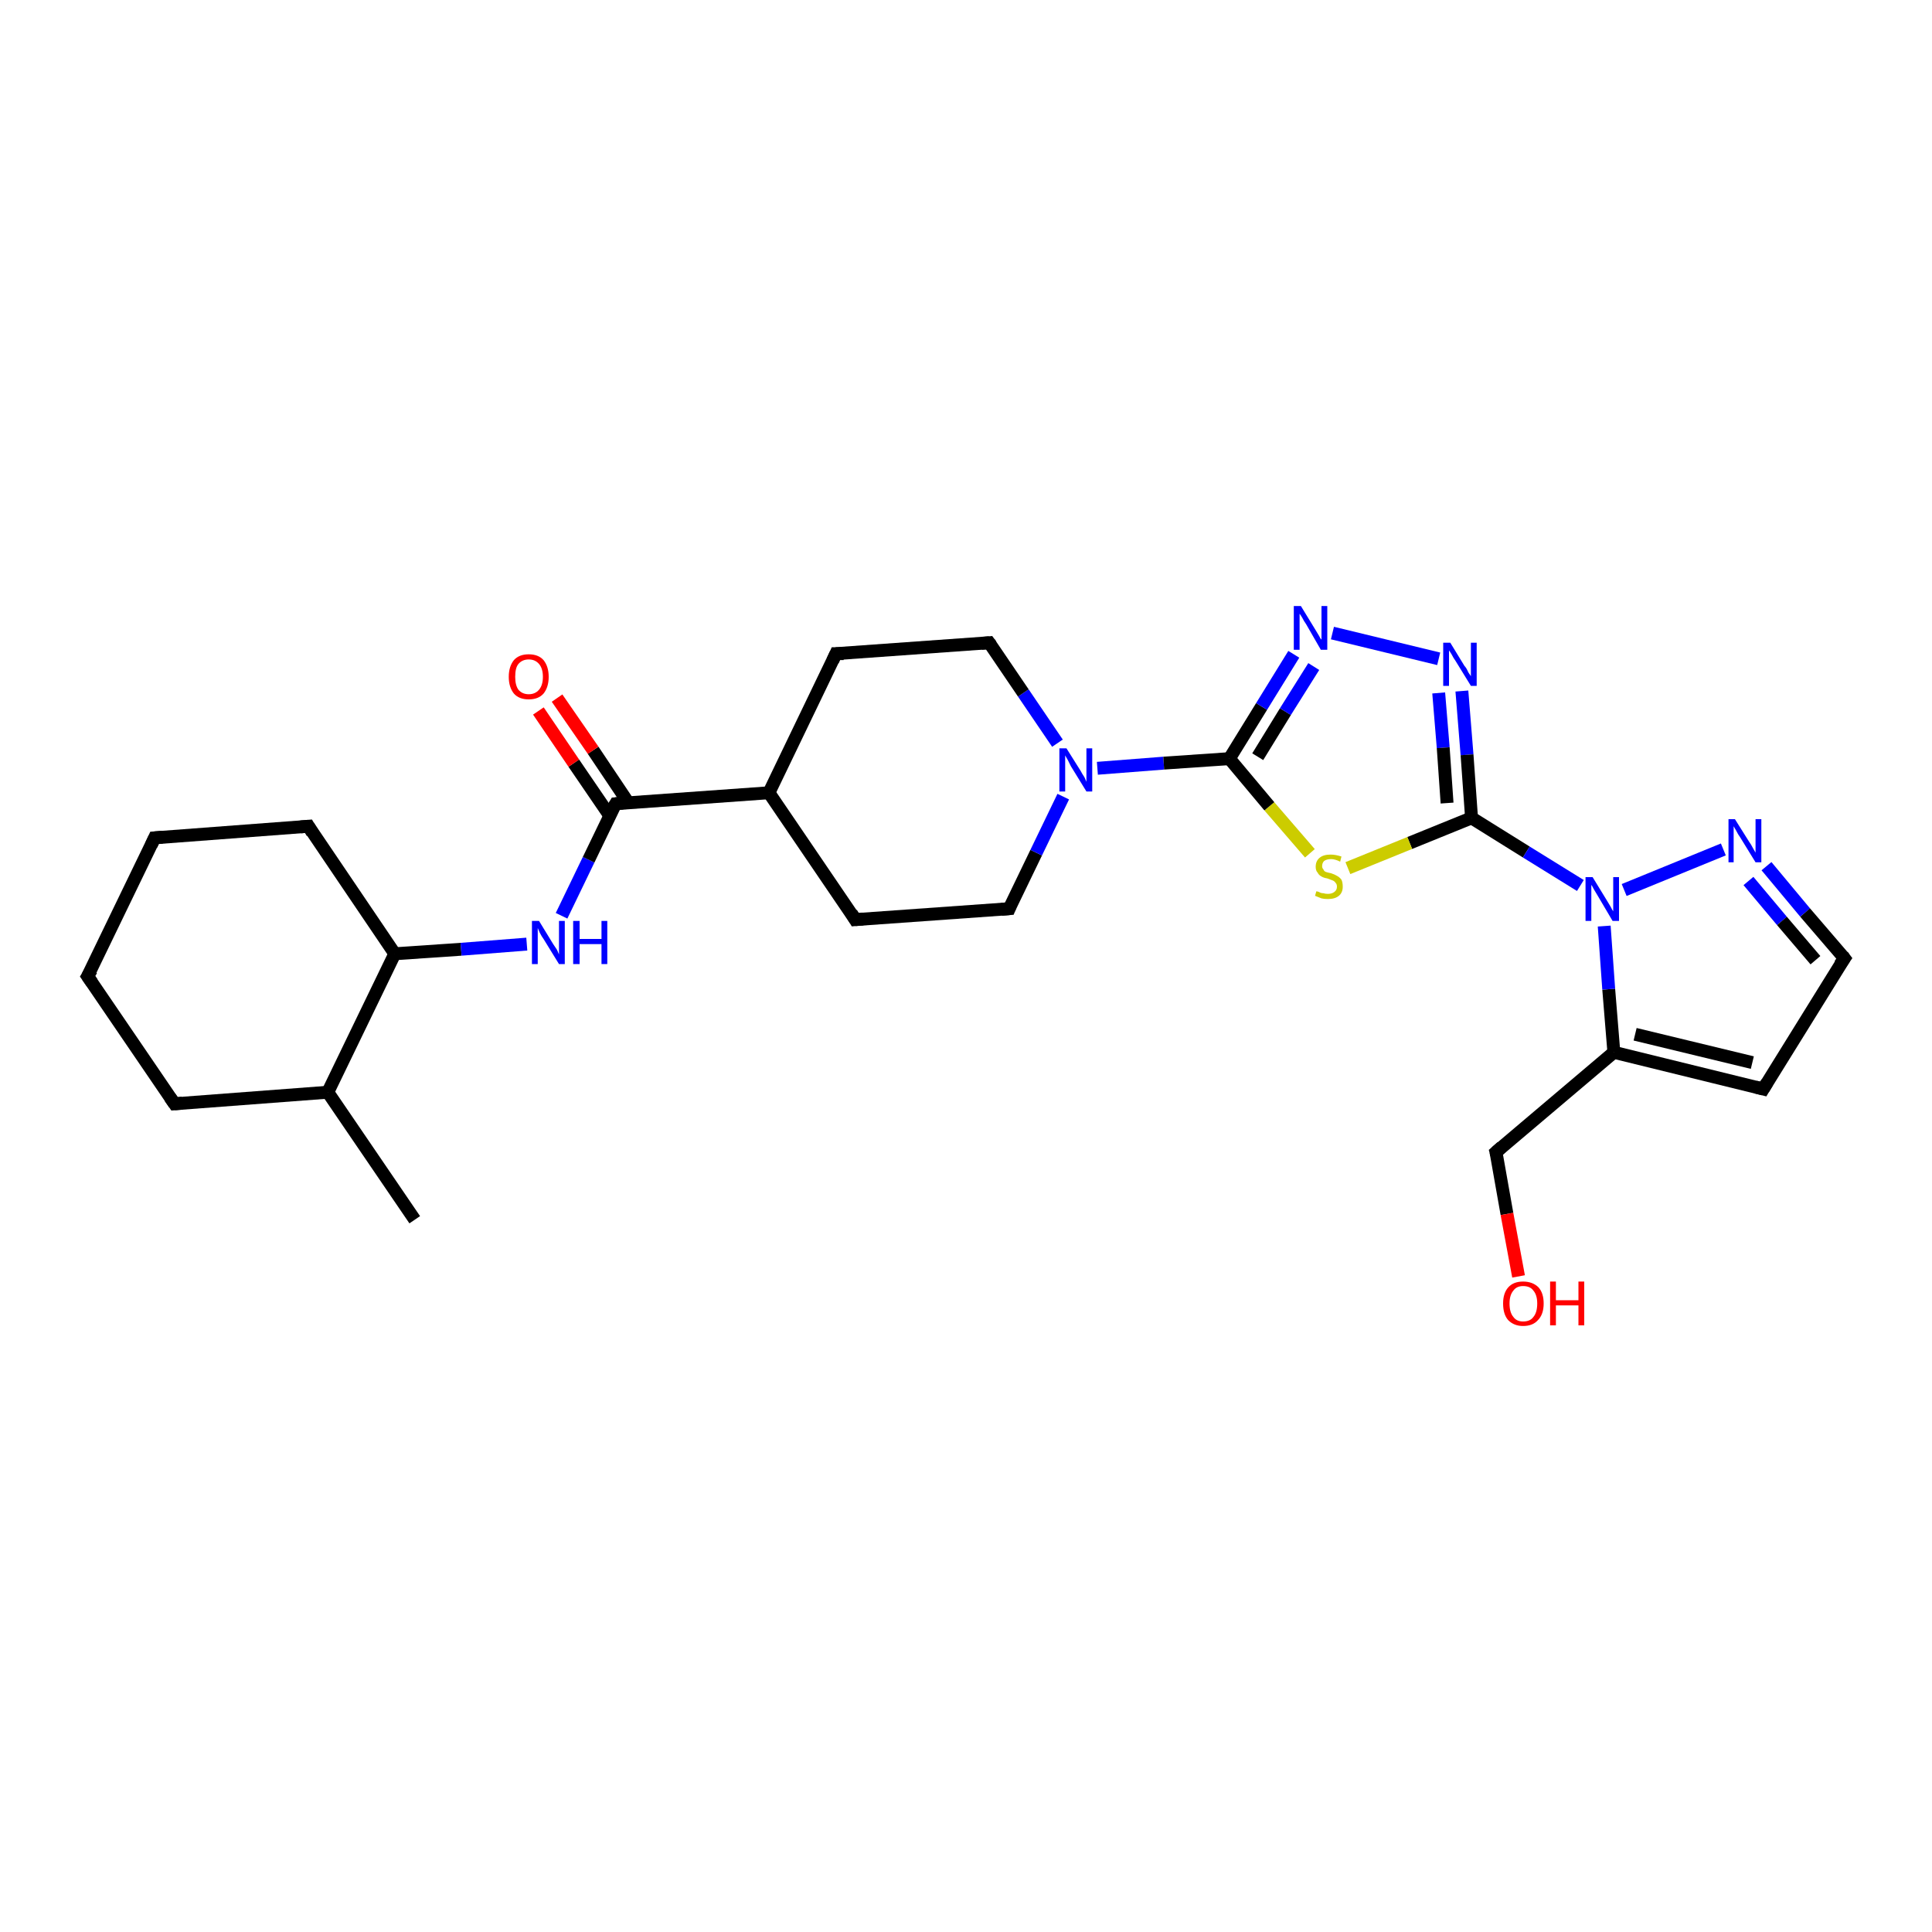 <?xml version='1.0' encoding='iso-8859-1'?>
<svg version='1.1' baseProfile='full'
              xmlns='http://www.w3.org/2000/svg'
                      xmlns:rdkit='http://www.rdkit.org/xml'
                      xmlns:xlink='http://www.w3.org/1999/xlink'
                  xml:space='preserve'
width='300px' height='300px' viewBox='0 0 300 300'>
<!-- END OF HEADER -->
<rect style='opacity:1.0;fill:#FFFFFF;stroke:none' width='300.0' height='300.0' x='0.0' y='0.0'> </rect>
<path class='bond-0 atom-0 atom-1' d='M 64.4,189.4 L 50.9,169.6' style='fill:none;fill-rule:evenodd;stroke:#000000;stroke-width:2.0px;stroke-linecap:butt;stroke-linejoin:miter;stroke-opacity:1' />
<path class='bond-1 atom-1 atom-2' d='M 50.9,169.6 L 27.1,171.4' style='fill:none;fill-rule:evenodd;stroke:#000000;stroke-width:2.0px;stroke-linecap:butt;stroke-linejoin:miter;stroke-opacity:1' />
<path class='bond-2 atom-2 atom-3' d='M 27.1,171.4 L 13.6,151.6' style='fill:none;fill-rule:evenodd;stroke:#000000;stroke-width:2.0px;stroke-linecap:butt;stroke-linejoin:miter;stroke-opacity:1' />
<path class='bond-3 atom-3 atom-4' d='M 13.6,151.6 L 24.0,130.1' style='fill:none;fill-rule:evenodd;stroke:#000000;stroke-width:2.0px;stroke-linecap:butt;stroke-linejoin:miter;stroke-opacity:1' />
<path class='bond-4 atom-4 atom-5' d='M 24.0,130.1 L 47.9,128.3' style='fill:none;fill-rule:evenodd;stroke:#000000;stroke-width:2.0px;stroke-linecap:butt;stroke-linejoin:miter;stroke-opacity:1' />
<path class='bond-5 atom-5 atom-6' d='M 47.9,128.3 L 61.3,148.1' style='fill:none;fill-rule:evenodd;stroke:#000000;stroke-width:2.0px;stroke-linecap:butt;stroke-linejoin:miter;stroke-opacity:1' />
<path class='bond-6 atom-6 atom-7' d='M 61.3,148.1 L 71.6,147.4' style='fill:none;fill-rule:evenodd;stroke:#000000;stroke-width:2.0px;stroke-linecap:butt;stroke-linejoin:miter;stroke-opacity:1' />
<path class='bond-6 atom-6 atom-7' d='M 71.6,147.4 L 81.8,146.6' style='fill:none;fill-rule:evenodd;stroke:#0000FF;stroke-width:2.0px;stroke-linecap:butt;stroke-linejoin:miter;stroke-opacity:1' />
<path class='bond-7 atom-7 atom-8' d='M 87.2,142.2 L 91.4,133.5' style='fill:none;fill-rule:evenodd;stroke:#0000FF;stroke-width:2.0px;stroke-linecap:butt;stroke-linejoin:miter;stroke-opacity:1' />
<path class='bond-7 atom-7 atom-8' d='M 91.4,133.5 L 95.6,124.8' style='fill:none;fill-rule:evenodd;stroke:#000000;stroke-width:2.0px;stroke-linecap:butt;stroke-linejoin:miter;stroke-opacity:1' />
<path class='bond-8 atom-8 atom-9' d='M 97.6,124.7 L 92.1,116.5' style='fill:none;fill-rule:evenodd;stroke:#000000;stroke-width:2.0px;stroke-linecap:butt;stroke-linejoin:miter;stroke-opacity:1' />
<path class='bond-8 atom-8 atom-9' d='M 92.1,116.5 L 86.5,108.4' style='fill:none;fill-rule:evenodd;stroke:#FF0000;stroke-width:2.0px;stroke-linecap:butt;stroke-linejoin:miter;stroke-opacity:1' />
<path class='bond-8 atom-8 atom-9' d='M 94.7,126.7 L 89.1,118.5' style='fill:none;fill-rule:evenodd;stroke:#000000;stroke-width:2.0px;stroke-linecap:butt;stroke-linejoin:miter;stroke-opacity:1' />
<path class='bond-8 atom-8 atom-9' d='M 89.1,118.5 L 83.6,110.4' style='fill:none;fill-rule:evenodd;stroke:#FF0000;stroke-width:2.0px;stroke-linecap:butt;stroke-linejoin:miter;stroke-opacity:1' />
<path class='bond-9 atom-8 atom-10' d='M 95.6,124.8 L 119.4,123.1' style='fill:none;fill-rule:evenodd;stroke:#000000;stroke-width:2.0px;stroke-linecap:butt;stroke-linejoin:miter;stroke-opacity:1' />
<path class='bond-10 atom-10 atom-11' d='M 119.4,123.1 L 132.8,142.8' style='fill:none;fill-rule:evenodd;stroke:#000000;stroke-width:2.0px;stroke-linecap:butt;stroke-linejoin:miter;stroke-opacity:1' />
<path class='bond-11 atom-11 atom-12' d='M 132.8,142.8 L 156.7,141.1' style='fill:none;fill-rule:evenodd;stroke:#000000;stroke-width:2.0px;stroke-linecap:butt;stroke-linejoin:miter;stroke-opacity:1' />
<path class='bond-12 atom-12 atom-13' d='M 156.7,141.1 L 160.9,132.4' style='fill:none;fill-rule:evenodd;stroke:#000000;stroke-width:2.0px;stroke-linecap:butt;stroke-linejoin:miter;stroke-opacity:1' />
<path class='bond-12 atom-12 atom-13' d='M 160.9,132.4 L 165.1,123.7' style='fill:none;fill-rule:evenodd;stroke:#0000FF;stroke-width:2.0px;stroke-linecap:butt;stroke-linejoin:miter;stroke-opacity:1' />
<path class='bond-13 atom-13 atom-14' d='M 164.2,115.4 L 158.9,107.6' style='fill:none;fill-rule:evenodd;stroke:#0000FF;stroke-width:2.0px;stroke-linecap:butt;stroke-linejoin:miter;stroke-opacity:1' />
<path class='bond-13 atom-13 atom-14' d='M 158.9,107.6 L 153.6,99.8' style='fill:none;fill-rule:evenodd;stroke:#000000;stroke-width:2.0px;stroke-linecap:butt;stroke-linejoin:miter;stroke-opacity:1' />
<path class='bond-14 atom-14 atom-15' d='M 153.6,99.8 L 129.8,101.5' style='fill:none;fill-rule:evenodd;stroke:#000000;stroke-width:2.0px;stroke-linecap:butt;stroke-linejoin:miter;stroke-opacity:1' />
<path class='bond-15 atom-13 atom-16' d='M 170.4,119.3 L 180.7,118.5' style='fill:none;fill-rule:evenodd;stroke:#0000FF;stroke-width:2.0px;stroke-linecap:butt;stroke-linejoin:miter;stroke-opacity:1' />
<path class='bond-15 atom-13 atom-16' d='M 180.7,118.5 L 190.9,117.8' style='fill:none;fill-rule:evenodd;stroke:#000000;stroke-width:2.0px;stroke-linecap:butt;stroke-linejoin:miter;stroke-opacity:1' />
<path class='bond-16 atom-16 atom-17' d='M 190.9,117.8 L 195.9,109.7' style='fill:none;fill-rule:evenodd;stroke:#000000;stroke-width:2.0px;stroke-linecap:butt;stroke-linejoin:miter;stroke-opacity:1' />
<path class='bond-16 atom-16 atom-17' d='M 195.9,109.7 L 200.9,101.6' style='fill:none;fill-rule:evenodd;stroke:#0000FF;stroke-width:2.0px;stroke-linecap:butt;stroke-linejoin:miter;stroke-opacity:1' />
<path class='bond-16 atom-16 atom-17' d='M 195.3,117.5 L 199.6,110.5' style='fill:none;fill-rule:evenodd;stroke:#000000;stroke-width:2.0px;stroke-linecap:butt;stroke-linejoin:miter;stroke-opacity:1' />
<path class='bond-16 atom-16 atom-17' d='M 199.6,110.5 L 204.0,103.5' style='fill:none;fill-rule:evenodd;stroke:#0000FF;stroke-width:2.0px;stroke-linecap:butt;stroke-linejoin:miter;stroke-opacity:1' />
<path class='bond-17 atom-17 atom-18' d='M 206.9,98.3 L 223.4,102.3' style='fill:none;fill-rule:evenodd;stroke:#0000FF;stroke-width:2.0px;stroke-linecap:butt;stroke-linejoin:miter;stroke-opacity:1' />
<path class='bond-18 atom-18 atom-19' d='M 227.0,107.3 L 227.8,117.2' style='fill:none;fill-rule:evenodd;stroke:#0000FF;stroke-width:2.0px;stroke-linecap:butt;stroke-linejoin:miter;stroke-opacity:1' />
<path class='bond-18 atom-18 atom-19' d='M 227.8,117.2 L 228.5,127.0' style='fill:none;fill-rule:evenodd;stroke:#000000;stroke-width:2.0px;stroke-linecap:butt;stroke-linejoin:miter;stroke-opacity:1' />
<path class='bond-18 atom-18 atom-19' d='M 223.4,107.6 L 224.1,116.1' style='fill:none;fill-rule:evenodd;stroke:#0000FF;stroke-width:2.0px;stroke-linecap:butt;stroke-linejoin:miter;stroke-opacity:1' />
<path class='bond-18 atom-18 atom-19' d='M 224.1,116.1 L 224.7,124.7' style='fill:none;fill-rule:evenodd;stroke:#000000;stroke-width:2.0px;stroke-linecap:butt;stroke-linejoin:miter;stroke-opacity:1' />
<path class='bond-19 atom-19 atom-20' d='M 228.5,127.0 L 218.9,130.9' style='fill:none;fill-rule:evenodd;stroke:#000000;stroke-width:2.0px;stroke-linecap:butt;stroke-linejoin:miter;stroke-opacity:1' />
<path class='bond-19 atom-19 atom-20' d='M 218.9,130.9 L 209.3,134.8' style='fill:none;fill-rule:evenodd;stroke:#CCCC00;stroke-width:2.0px;stroke-linecap:butt;stroke-linejoin:miter;stroke-opacity:1' />
<path class='bond-20 atom-19 atom-21' d='M 228.5,127.0 L 237.0,132.3' style='fill:none;fill-rule:evenodd;stroke:#000000;stroke-width:2.0px;stroke-linecap:butt;stroke-linejoin:miter;stroke-opacity:1' />
<path class='bond-20 atom-19 atom-21' d='M 237.0,132.3 L 245.4,137.5' style='fill:none;fill-rule:evenodd;stroke:#0000FF;stroke-width:2.0px;stroke-linecap:butt;stroke-linejoin:miter;stroke-opacity:1' />
<path class='bond-21 atom-21 atom-22' d='M 252.2,138.2 L 267.6,131.9' style='fill:none;fill-rule:evenodd;stroke:#0000FF;stroke-width:2.0px;stroke-linecap:butt;stroke-linejoin:miter;stroke-opacity:1' />
<path class='bond-22 atom-22 atom-23' d='M 274.3,134.5 L 280.3,141.7' style='fill:none;fill-rule:evenodd;stroke:#0000FF;stroke-width:2.0px;stroke-linecap:butt;stroke-linejoin:miter;stroke-opacity:1' />
<path class='bond-22 atom-22 atom-23' d='M 280.3,141.7 L 286.4,148.8' style='fill:none;fill-rule:evenodd;stroke:#000000;stroke-width:2.0px;stroke-linecap:butt;stroke-linejoin:miter;stroke-opacity:1' />
<path class='bond-22 atom-22 atom-23' d='M 271.5,136.8 L 276.7,143.0' style='fill:none;fill-rule:evenodd;stroke:#0000FF;stroke-width:2.0px;stroke-linecap:butt;stroke-linejoin:miter;stroke-opacity:1' />
<path class='bond-22 atom-22 atom-23' d='M 276.7,143.0 L 281.9,149.1' style='fill:none;fill-rule:evenodd;stroke:#000000;stroke-width:2.0px;stroke-linecap:butt;stroke-linejoin:miter;stroke-opacity:1' />
<path class='bond-23 atom-23 atom-24' d='M 286.4,148.8 L 273.8,169.1' style='fill:none;fill-rule:evenodd;stroke:#000000;stroke-width:2.0px;stroke-linecap:butt;stroke-linejoin:miter;stroke-opacity:1' />
<path class='bond-24 atom-24 atom-25' d='M 273.8,169.1 L 250.6,163.4' style='fill:none;fill-rule:evenodd;stroke:#000000;stroke-width:2.0px;stroke-linecap:butt;stroke-linejoin:miter;stroke-opacity:1' />
<path class='bond-24 atom-24 atom-25' d='M 272.1,165.0 L 253.9,160.6' style='fill:none;fill-rule:evenodd;stroke:#000000;stroke-width:2.0px;stroke-linecap:butt;stroke-linejoin:miter;stroke-opacity:1' />
<path class='bond-25 atom-25 atom-26' d='M 250.6,163.4 L 232.3,178.9' style='fill:none;fill-rule:evenodd;stroke:#000000;stroke-width:2.0px;stroke-linecap:butt;stroke-linejoin:miter;stroke-opacity:1' />
<path class='bond-26 atom-26 atom-27' d='M 232.3,178.9 L 234.0,188.5' style='fill:none;fill-rule:evenodd;stroke:#000000;stroke-width:2.0px;stroke-linecap:butt;stroke-linejoin:miter;stroke-opacity:1' />
<path class='bond-26 atom-26 atom-27' d='M 234.0,188.5 L 235.8,198.2' style='fill:none;fill-rule:evenodd;stroke:#FF0000;stroke-width:2.0px;stroke-linecap:butt;stroke-linejoin:miter;stroke-opacity:1' />
<path class='bond-27 atom-6 atom-1' d='M 61.3,148.1 L 50.9,169.6' style='fill:none;fill-rule:evenodd;stroke:#000000;stroke-width:2.0px;stroke-linecap:butt;stroke-linejoin:miter;stroke-opacity:1' />
<path class='bond-28 atom-15 atom-10' d='M 129.8,101.5 L 119.4,123.1' style='fill:none;fill-rule:evenodd;stroke:#000000;stroke-width:2.0px;stroke-linecap:butt;stroke-linejoin:miter;stroke-opacity:1' />
<path class='bond-29 atom-20 atom-16' d='M 203.4,132.5 L 197.1,125.2' style='fill:none;fill-rule:evenodd;stroke:#CCCC00;stroke-width:2.0px;stroke-linecap:butt;stroke-linejoin:miter;stroke-opacity:1' />
<path class='bond-29 atom-20 atom-16' d='M 197.1,125.2 L 190.9,117.8' style='fill:none;fill-rule:evenodd;stroke:#000000;stroke-width:2.0px;stroke-linecap:butt;stroke-linejoin:miter;stroke-opacity:1' />
<path class='bond-30 atom-25 atom-21' d='M 250.6,163.4 L 249.8,153.6' style='fill:none;fill-rule:evenodd;stroke:#000000;stroke-width:2.0px;stroke-linecap:butt;stroke-linejoin:miter;stroke-opacity:1' />
<path class='bond-30 atom-25 atom-21' d='M 249.8,153.6 L 249.1,143.8' style='fill:none;fill-rule:evenodd;stroke:#0000FF;stroke-width:2.0px;stroke-linecap:butt;stroke-linejoin:miter;stroke-opacity:1' />
<path d='M 28.3,171.3 L 27.1,171.4 L 26.4,170.4' style='fill:none;stroke:#000000;stroke-width:2.0px;stroke-linecap:butt;stroke-linejoin:miter;stroke-opacity:1;' />
<path d='M 14.3,152.6 L 13.6,151.6 L 14.2,150.6' style='fill:none;stroke:#000000;stroke-width:2.0px;stroke-linecap:butt;stroke-linejoin:miter;stroke-opacity:1;' />
<path d='M 23.5,131.2 L 24.0,130.1 L 25.2,130.0' style='fill:none;stroke:#000000;stroke-width:2.0px;stroke-linecap:butt;stroke-linejoin:miter;stroke-opacity:1;' />
<path d='M 46.7,128.4 L 47.9,128.3 L 48.5,129.3' style='fill:none;stroke:#000000;stroke-width:2.0px;stroke-linecap:butt;stroke-linejoin:miter;stroke-opacity:1;' />
<path d='M 95.3,125.3 L 95.6,124.8 L 96.7,124.7' style='fill:none;stroke:#000000;stroke-width:2.0px;stroke-linecap:butt;stroke-linejoin:miter;stroke-opacity:1;' />
<path d='M 132.2,141.8 L 132.8,142.8 L 134.0,142.7' style='fill:none;stroke:#000000;stroke-width:2.0px;stroke-linecap:butt;stroke-linejoin:miter;stroke-opacity:1;' />
<path d='M 155.5,141.2 L 156.7,141.1 L 156.9,140.6' style='fill:none;stroke:#000000;stroke-width:2.0px;stroke-linecap:butt;stroke-linejoin:miter;stroke-opacity:1;' />
<path d='M 153.9,100.2 L 153.6,99.8 L 152.4,99.9' style='fill:none;stroke:#000000;stroke-width:2.0px;stroke-linecap:butt;stroke-linejoin:miter;stroke-opacity:1;' />
<path d='M 131.0,101.5 L 129.8,101.5 L 129.3,102.6' style='fill:none;stroke:#000000;stroke-width:2.0px;stroke-linecap:butt;stroke-linejoin:miter;stroke-opacity:1;' />
<path d='M 286.1,148.4 L 286.4,148.8 L 285.7,149.8' style='fill:none;stroke:#000000;stroke-width:2.0px;stroke-linecap:butt;stroke-linejoin:miter;stroke-opacity:1;' />
<path d='M 274.4,168.1 L 273.8,169.1 L 272.6,168.8' style='fill:none;stroke:#000000;stroke-width:2.0px;stroke-linecap:butt;stroke-linejoin:miter;stroke-opacity:1;' />
<path d='M 233.2,178.1 L 232.3,178.9 L 232.4,179.3' style='fill:none;stroke:#000000;stroke-width:2.0px;stroke-linecap:butt;stroke-linejoin:miter;stroke-opacity:1;' />
<path class='atom-7' d='M 83.7 143.0
L 85.9 146.6
Q 86.1 146.9, 86.5 147.5
Q 86.8 148.2, 86.8 148.2
L 86.8 143.0
L 87.7 143.0
L 87.7 149.7
L 86.8 149.7
L 84.4 145.8
Q 84.1 145.4, 83.8 144.8
Q 83.6 144.3, 83.5 144.1
L 83.5 149.7
L 82.6 149.7
L 82.6 143.0
L 83.7 143.0
' fill='#0000FF'/>
<path class='atom-7' d='M 89.0 143.0
L 90.0 143.0
L 90.0 145.8
L 93.4 145.8
L 93.4 143.0
L 94.3 143.0
L 94.3 149.7
L 93.4 149.7
L 93.4 146.6
L 90.0 146.6
L 90.0 149.7
L 89.0 149.7
L 89.0 143.0
' fill='#0000FF'/>
<path class='atom-9' d='M 79.0 105.1
Q 79.0 103.5, 79.8 102.5
Q 80.6 101.6, 82.1 101.6
Q 83.6 101.6, 84.4 102.5
Q 85.2 103.5, 85.2 105.1
Q 85.2 106.7, 84.4 107.7
Q 83.6 108.6, 82.1 108.6
Q 80.6 108.6, 79.8 107.7
Q 79.0 106.7, 79.0 105.1
M 82.1 107.8
Q 83.1 107.8, 83.7 107.1
Q 84.3 106.4, 84.3 105.1
Q 84.3 103.8, 83.7 103.1
Q 83.1 102.4, 82.1 102.4
Q 81.1 102.4, 80.5 103.1
Q 80.0 103.7, 80.0 105.1
Q 80.0 106.4, 80.5 107.1
Q 81.1 107.8, 82.1 107.8
' fill='#FF0000'/>
<path class='atom-13' d='M 165.6 116.2
L 167.8 119.7
Q 168.0 120.1, 168.4 120.7
Q 168.7 121.4, 168.7 121.4
L 168.7 116.2
L 169.6 116.2
L 169.6 122.9
L 168.7 122.9
L 166.3 119.0
Q 166.1 118.6, 165.8 118.0
Q 165.5 117.5, 165.4 117.3
L 165.4 122.9
L 164.5 122.9
L 164.5 116.2
L 165.6 116.2
' fill='#0000FF'/>
<path class='atom-17' d='M 202.0 94.1
L 204.2 97.7
Q 204.4 98.0, 204.8 98.7
Q 205.1 99.3, 205.2 99.3
L 205.2 94.1
L 206.1 94.1
L 206.1 100.9
L 205.1 100.9
L 202.8 96.9
Q 202.5 96.5, 202.2 95.9
Q 201.9 95.4, 201.8 95.3
L 201.8 100.9
L 200.9 100.9
L 200.9 94.1
L 202.0 94.1
' fill='#0000FF'/>
<path class='atom-18' d='M 225.2 99.8
L 227.4 103.4
Q 227.7 103.7, 228.0 104.4
Q 228.4 105.0, 228.4 105.0
L 228.4 99.8
L 229.3 99.8
L 229.3 106.5
L 228.4 106.5
L 226.0 102.6
Q 225.7 102.2, 225.4 101.6
Q 225.1 101.1, 225.0 101.0
L 225.0 106.5
L 224.1 106.5
L 224.1 99.8
L 225.2 99.8
' fill='#0000FF'/>
<path class='atom-20' d='M 204.4 138.4
Q 204.5 138.4, 204.8 138.5
Q 205.1 138.7, 205.5 138.7
Q 205.8 138.8, 206.2 138.8
Q 206.8 138.8, 207.2 138.5
Q 207.6 138.2, 207.6 137.7
Q 207.6 137.3, 207.4 137.1
Q 207.2 136.8, 206.9 136.7
Q 206.6 136.6, 206.1 136.4
Q 205.5 136.3, 205.2 136.1
Q 204.8 135.9, 204.6 135.5
Q 204.3 135.2, 204.3 134.6
Q 204.3 133.7, 204.9 133.2
Q 205.5 132.7, 206.6 132.7
Q 207.4 132.7, 208.3 133.0
L 208.1 133.8
Q 207.3 133.4, 206.7 133.4
Q 206.0 133.4, 205.6 133.7
Q 205.3 134.0, 205.3 134.5
Q 205.3 134.8, 205.5 135.0
Q 205.6 135.3, 205.9 135.4
Q 206.2 135.5, 206.7 135.6
Q 207.3 135.8, 207.6 136.0
Q 208.0 136.2, 208.3 136.6
Q 208.5 137.0, 208.5 137.7
Q 208.5 138.6, 207.9 139.1
Q 207.3 139.6, 206.2 139.6
Q 205.6 139.6, 205.2 139.5
Q 204.7 139.3, 204.2 139.1
L 204.4 138.4
' fill='#CCCC00'/>
<path class='atom-21' d='M 247.3 136.2
L 249.5 139.8
Q 249.7 140.1, 250.1 140.8
Q 250.4 141.4, 250.5 141.5
L 250.5 136.2
L 251.4 136.2
L 251.4 143.0
L 250.4 143.0
L 248.1 139.1
Q 247.8 138.6, 247.5 138.1
Q 247.2 137.5, 247.1 137.4
L 247.1 143.0
L 246.2 143.0
L 246.2 136.2
L 247.3 136.2
' fill='#0000FF'/>
<path class='atom-22' d='M 269.4 127.2
L 271.6 130.7
Q 271.9 131.1, 272.2 131.7
Q 272.6 132.4, 272.6 132.4
L 272.6 127.2
L 273.5 127.2
L 273.5 133.9
L 272.6 133.9
L 270.2 130.0
Q 269.9 129.6, 269.6 129.0
Q 269.3 128.5, 269.2 128.3
L 269.2 133.9
L 268.4 133.9
L 268.4 127.2
L 269.4 127.2
' fill='#0000FF'/>
<path class='atom-27' d='M 233.4 202.4
Q 233.4 200.8, 234.2 199.9
Q 235.0 199.0, 236.5 199.0
Q 238.0 199.0, 238.9 199.9
Q 239.7 200.8, 239.7 202.4
Q 239.7 204.1, 238.8 205.0
Q 238.0 205.9, 236.5 205.9
Q 235.1 205.9, 234.2 205.0
Q 233.4 204.1, 233.4 202.4
M 236.5 205.2
Q 237.6 205.2, 238.1 204.5
Q 238.7 203.8, 238.7 202.4
Q 238.7 201.1, 238.1 200.4
Q 237.6 199.7, 236.5 199.7
Q 235.5 199.7, 235.0 200.4
Q 234.4 201.1, 234.4 202.4
Q 234.4 203.8, 235.0 204.5
Q 235.5 205.2, 236.5 205.2
' fill='#FF0000'/>
<path class='atom-27' d='M 240.7 199.0
L 241.6 199.0
L 241.6 201.9
L 245.1 201.9
L 245.1 199.0
L 246.0 199.0
L 246.0 205.8
L 245.1 205.8
L 245.1 202.7
L 241.6 202.7
L 241.6 205.8
L 240.7 205.8
L 240.7 199.0
' fill='#FF0000'/>
</svg>
